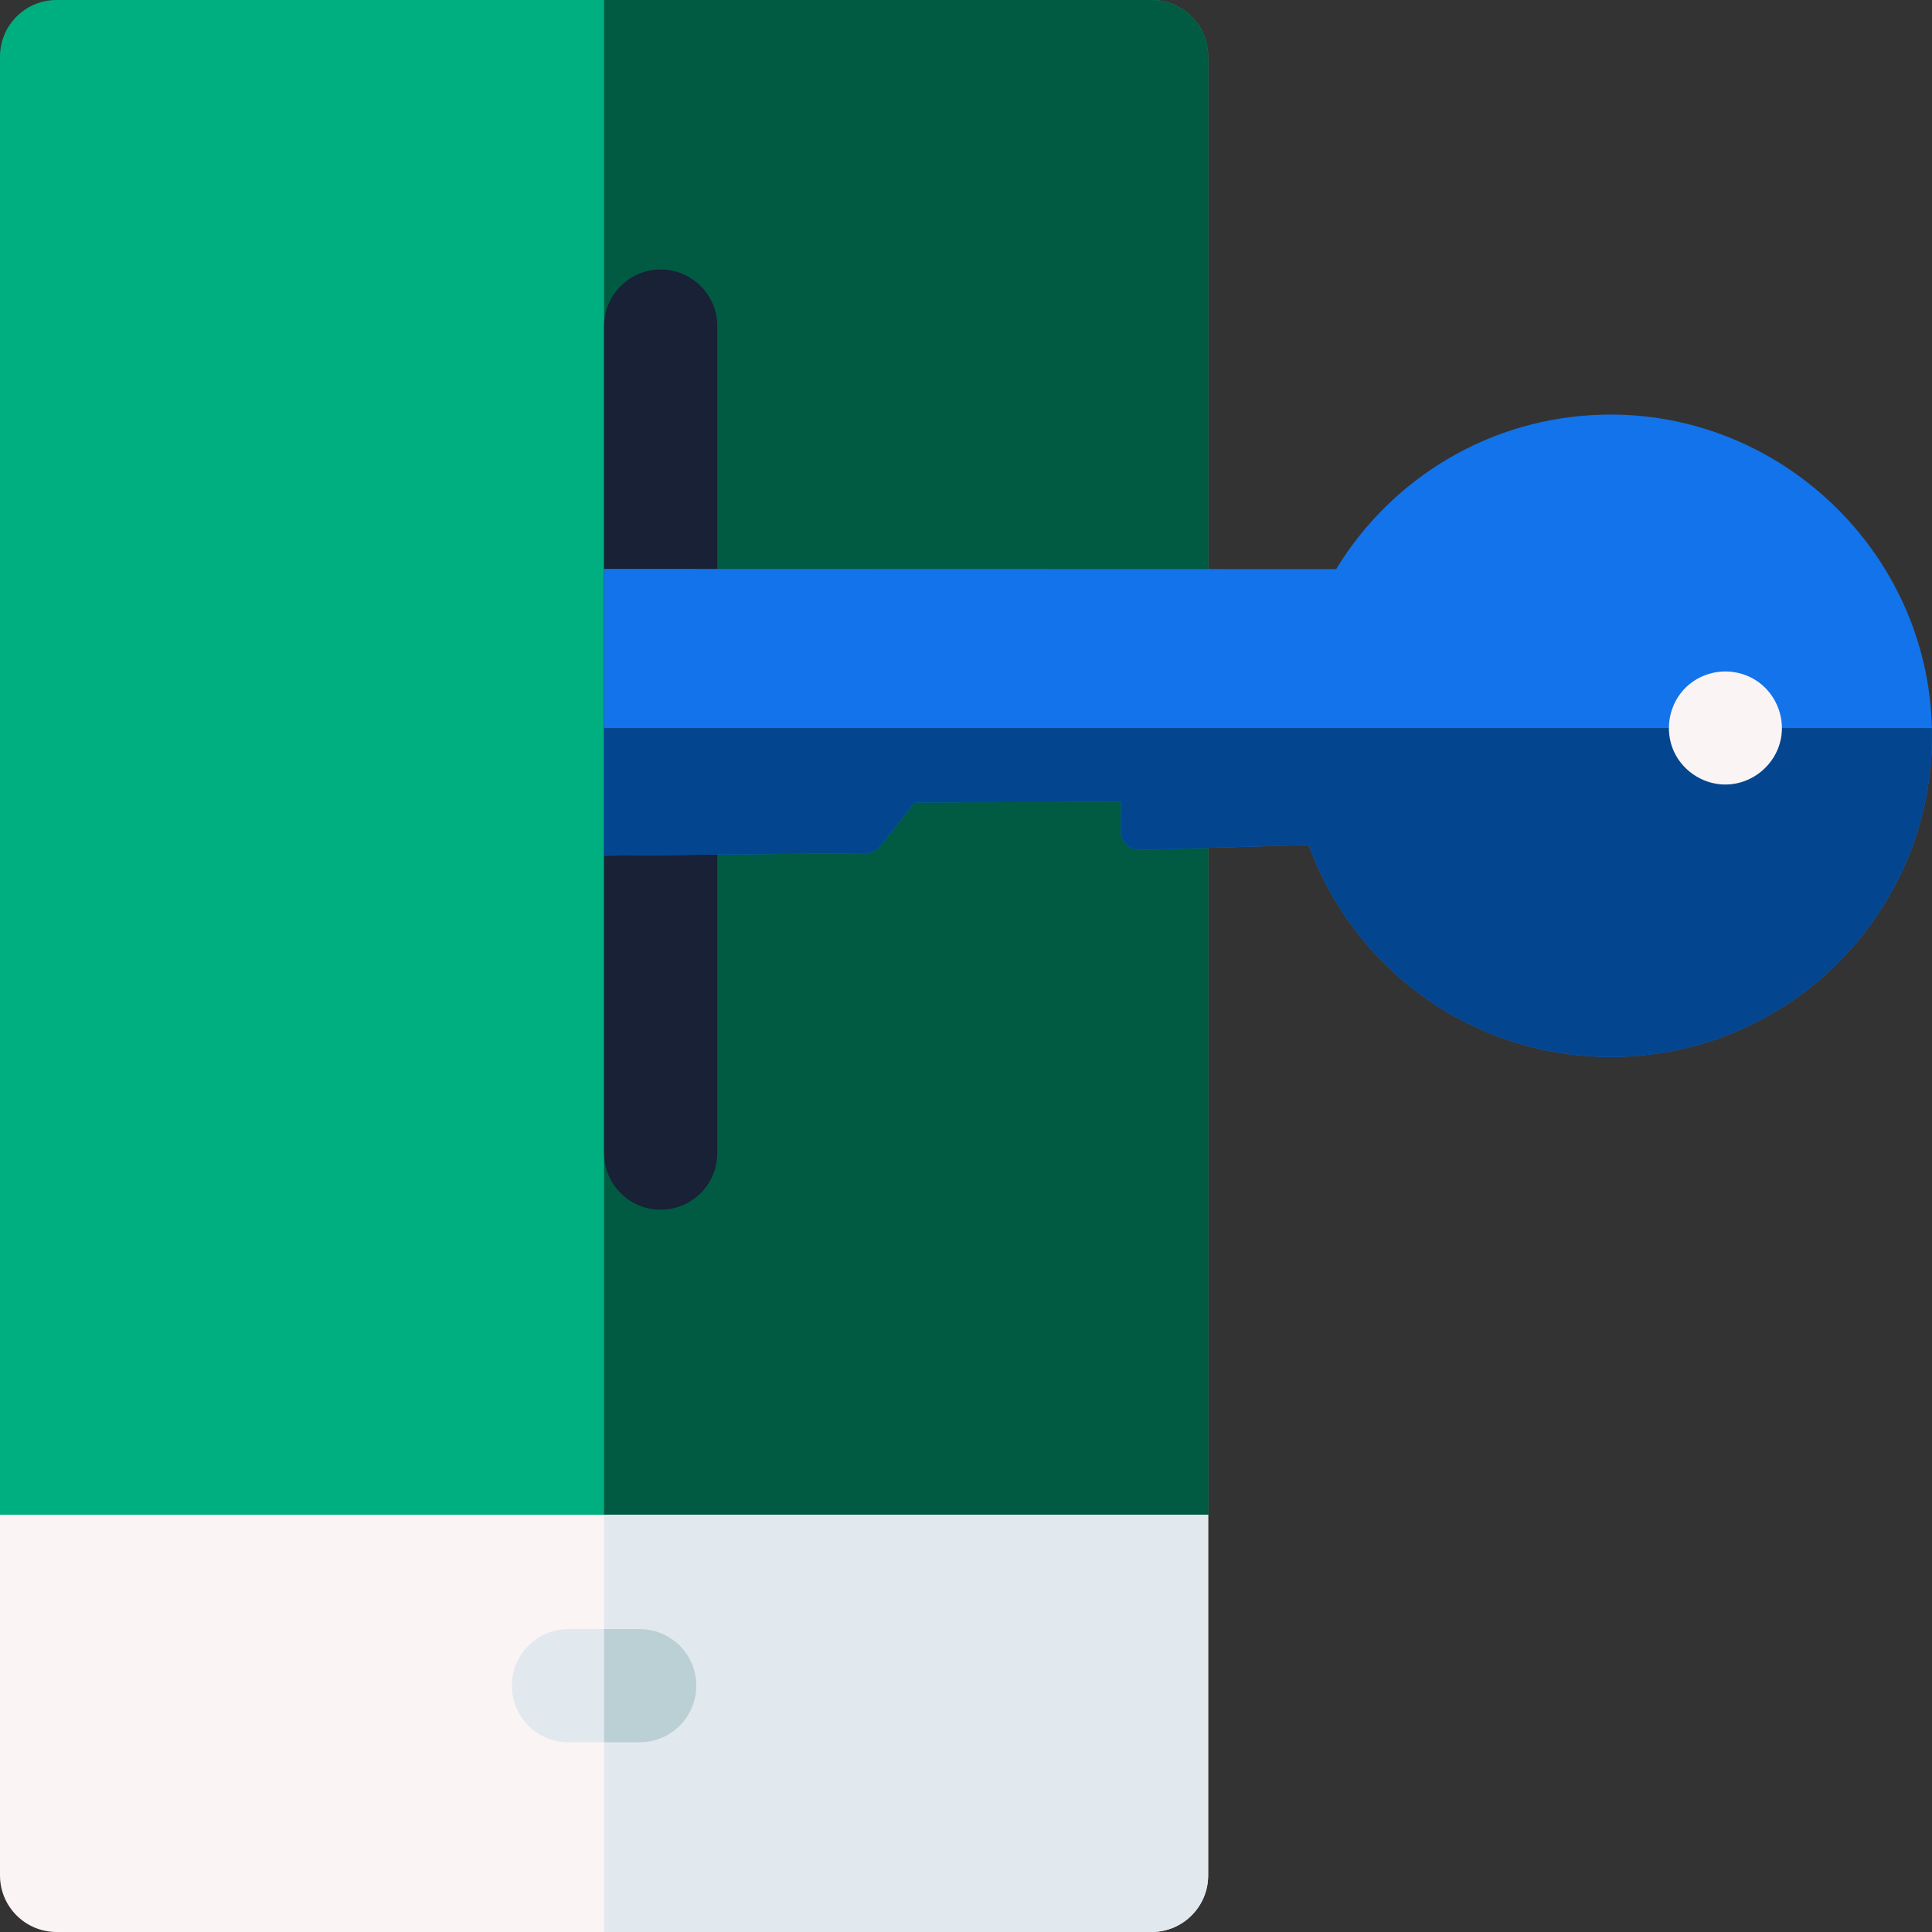<?xml version="1.0"?>
<svg xmlns="http://www.w3.org/2000/svg" id="Capa_1" enable-background="new 0 0 512 512" height="512px" viewBox="0 0 512 512" width="512px" class=""><rect x="0" y="0" width="512" height="512" fill="#333333" stroke="none"/><g><g><g><g><path d="m10 409.843-10-8.406v-386.437c0-8.284 6.716-15 15-15h290.172c8.284 0 15 6.716 15 15v386.436l-10 8.406h-300.172z" fill="#425796" data-original="#425796" class="" style="fill:#00AF80" data-old_color="#425796"/><path d="m160.086 409.843v-409.843h145.086c8.284 0 15 6.716 15 15v386.436l-10 8.406h-150.086z" fill="#283758" data-original="#283758" class="" style="fill:#005B42" data-old_color="#283758"/></g><g><g><path d="m305.172 512h-290.172c-8.284 0-15-6.716-15-15v-95.564h320.172v95.564c0 8.284-6.716 15-15 15z" fill="#fbf4f4" data-original="#FBF4F4" class=""/><path d="m160.086 512h145.086c8.284 0 15-6.716 15-15v-95.564h-160.086z" fill="#e2e9ee" data-original="#E2E9EE" class=""/></g><g><path d="m169.532 461.724h-18.892c-8.284 0-15-6.717-15-15.003s6.716-15.003 15-15.003h18.893c8.284 0 15 6.717 15 15.003-.001 8.287-6.717 15.003-15.001 15.003z" fill="#e2e9ee" data-original="#E2E9EE" class=""/><path d="m169.532 431.719h-9.446v30.005h9.446c8.284 0 15-6.717 15-15.003 0-8.285-6.716-15.002-15-15.002z" fill="#bbd0d5" data-original="#BBD0D5" class=""/></g></g></g><path d="m175.086 320.582c-8.284 0-15-6.716-15-15v-219.163c0-8.284 6.716-15 15-15s15 6.716 15 15v219.163c0 8.284-6.716 15-15 15z" fill="#182135" data-original="#182135" class=""/><g><path d="m424.816 109.885c-29.98.713-56.122 16.925-70.721 40.932l-194.009-.057v76l69.408-.676c1.502-.027 2.913-.728 3.841-1.91l9.055-11.523 54.681-.147-.066 7.688c-.025 2.835 2.311 5.124 5.145 5.041l44.661-1.3c11.847 32.759 43.219 56.173 80.065 56.173 47.694 0 86.228-39.226 85.098-87.176-1.099-46.735-40.422-84.155-87.158-83.045z" fill="#f4d844" data-original="#F4D844" class="active-path" style="fill:#1273EB" data-old_color="#f4d844"/><g><path d="m160.086 192.93v33.83l69.408-.676c1.503-.027 2.913-.728 3.842-1.91l9.055-11.523 54.681-.147-.066 7.688c-.024 2.836 2.311 5.124 5.145 5.041l44.661-1.3c11.847 32.759 43.219 56.173 80.065 56.173 47.694 0 86.228-39.226 85.098-87.176z" fill="#ecbd2c" data-original="#ECBD2C" class="" style="fill:#04458F" data-old_color="#ecbd2c"/><g><path d="m457.239 207.912c-6.243 0-12.033-4.05-14.114-9.948-2.083-5.903-.266-12.674 4.604-16.653 4.865-3.975 11.829-4.468 17.217-1.26 5.377 3.2 8.234 9.656 7.002 15.79-1.389 6.927-7.637 12.071-14.709 12.071z" fill="#fbf4f4" data-original="#FBF4F4" class=""/></g></g></g></g></g> </svg>
